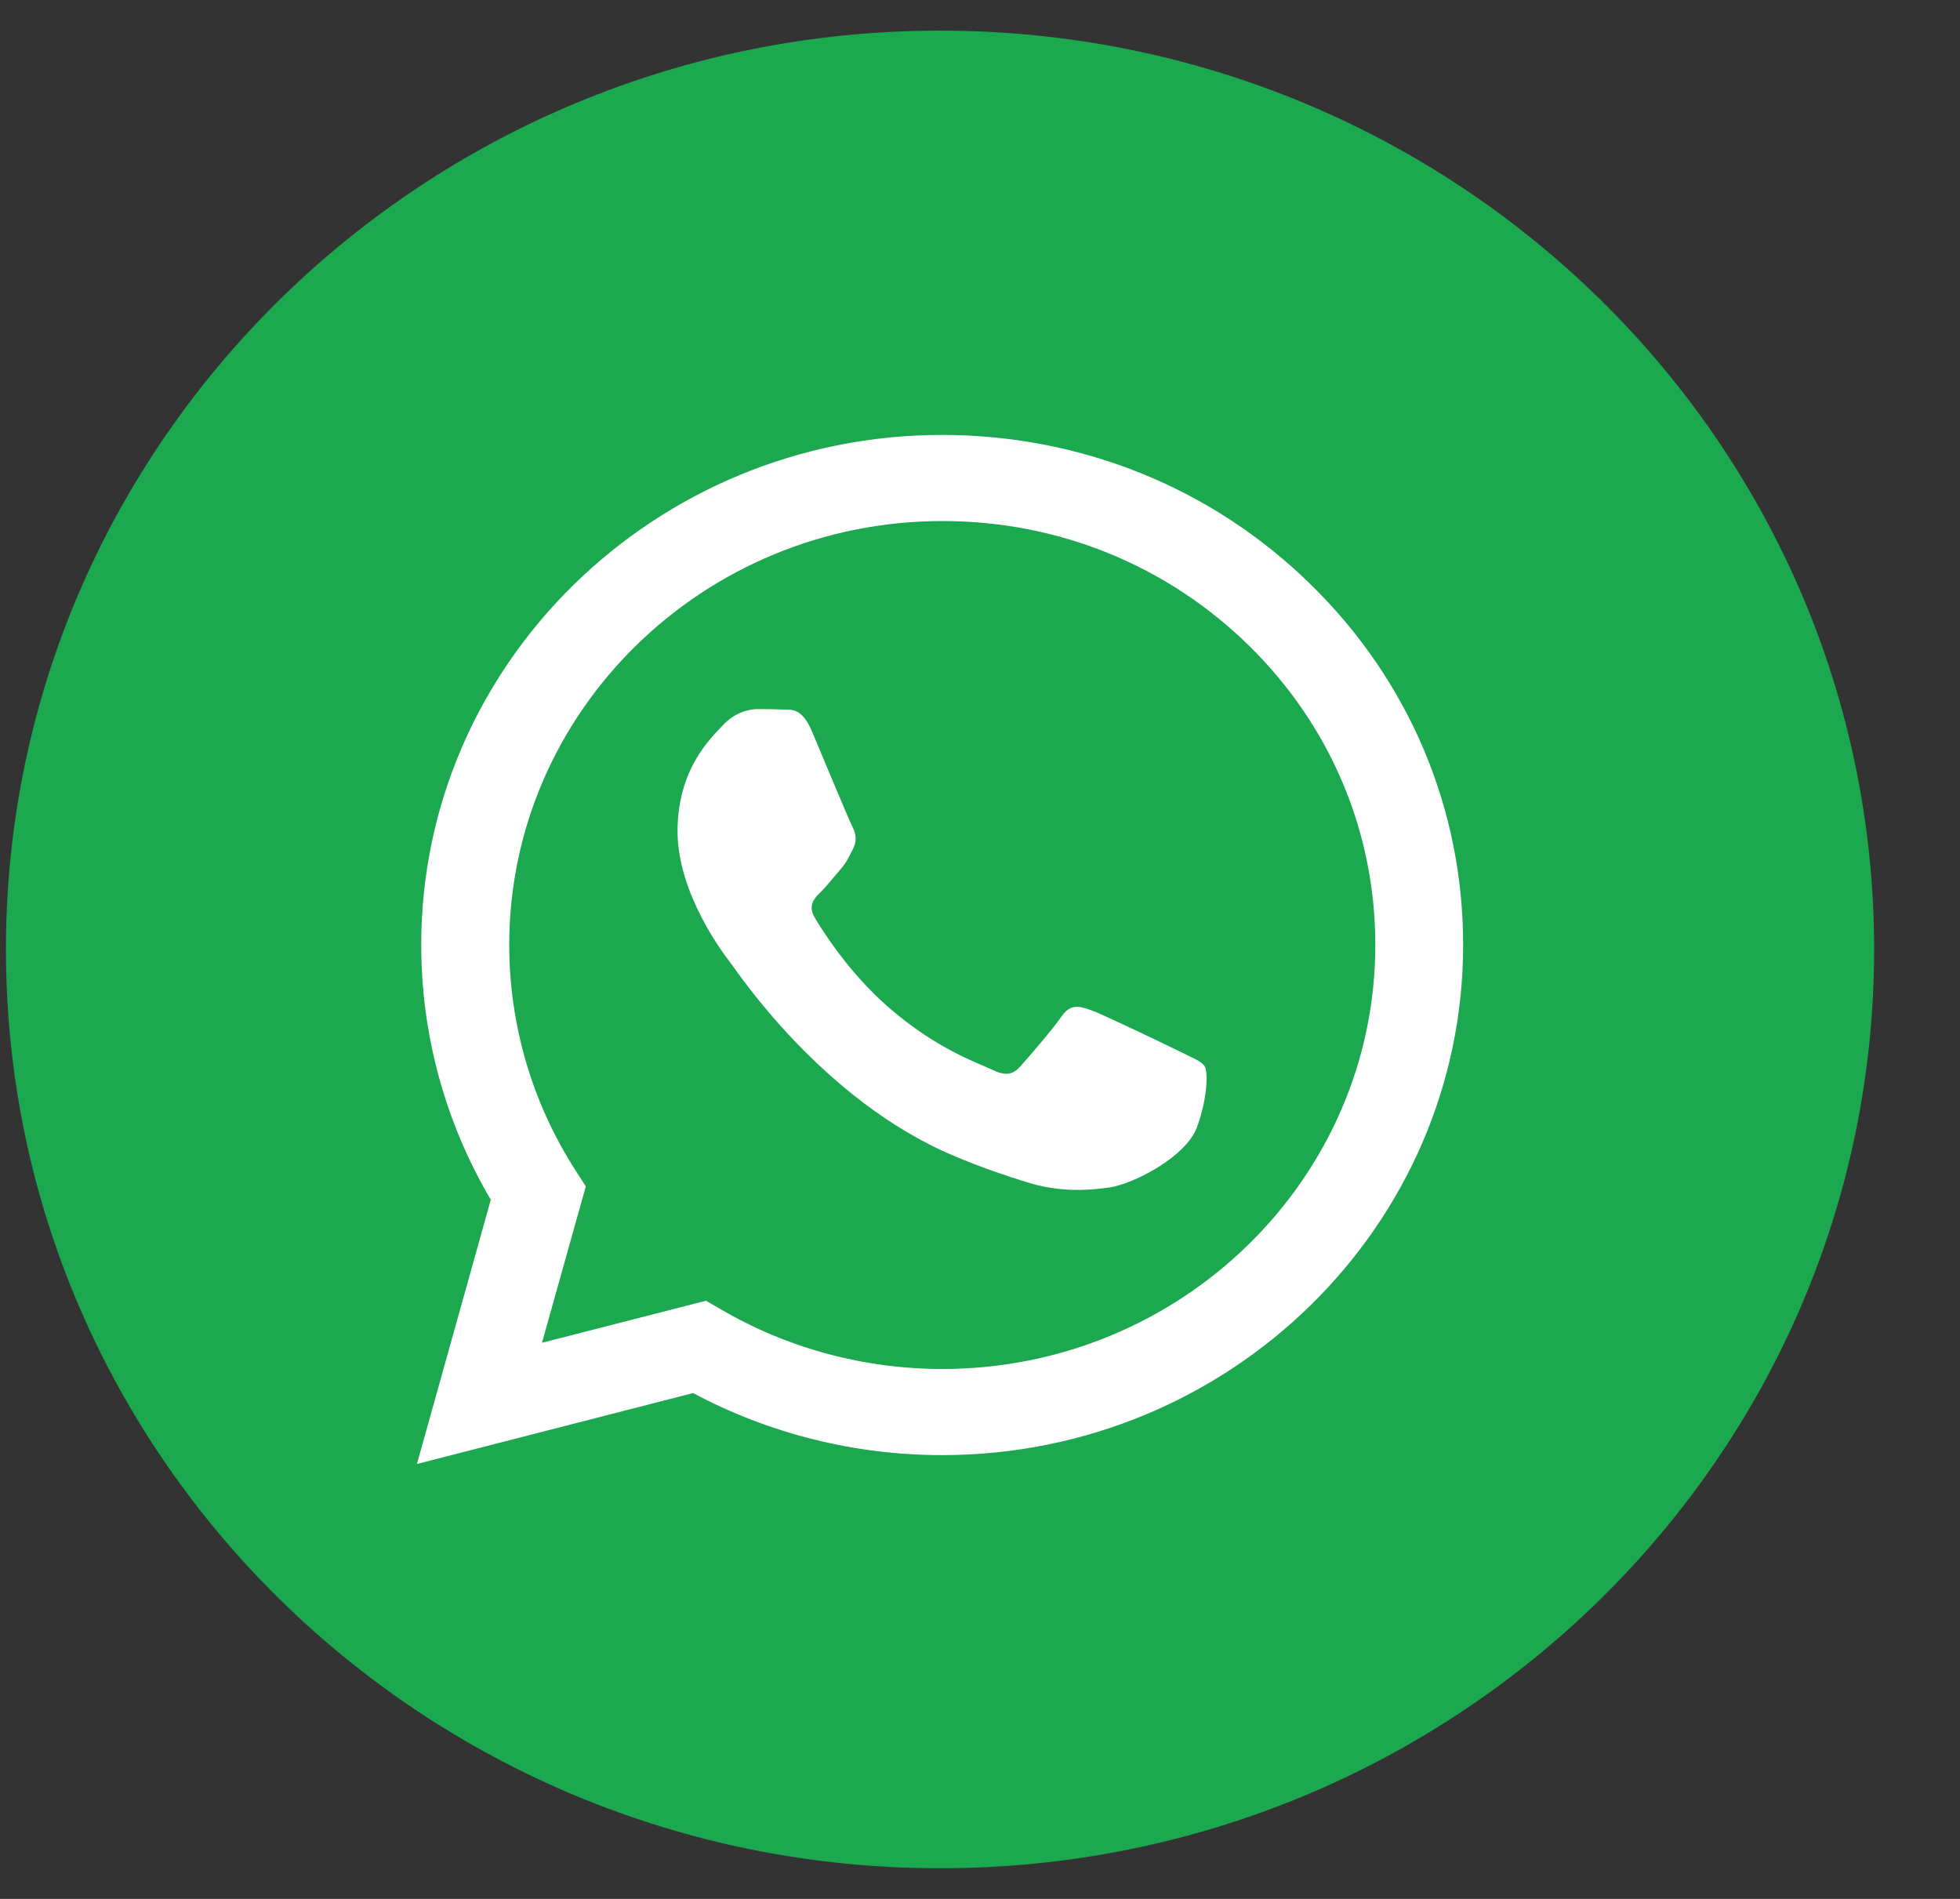 <svg width="32" height="31" viewBox="0 0 32 31" fill="none" xmlns="http://www.w3.org/2000/svg">
<rect x="0" y="0" width="32" height="31" fill="#333333" stroke="none"/>
<g clip-path="url(#clip0_598_2718)">
<path d="M15.347 30.5C6.926 30.5 0.097 23.783 0.097 15.5C0.097 7.217 6.926 0.5 15.347 0.5C23.769 0.5 30.598 7.217 30.598 15.5C30.598 23.783 23.769 30.5 15.347 30.5Z" fill="#1BA84F"/>
<path fill-rule="evenodd" clip-rule="evenodd" d="M21.4 9.542C19.796 7.968 17.658 7.102 15.382 7.1C10.695 7.1 6.877 10.834 6.877 15.424C6.877 16.89 7.268 18.324 8.013 19.586L6.807 23.9L11.316 22.742C12.559 23.406 13.956 23.755 15.38 23.755H15.382C20.07 23.755 23.885 20.021 23.888 15.431C23.89 13.207 23.008 11.115 21.4 9.542ZM15.385 22.349H15.382C14.114 22.349 12.869 22.015 11.785 21.384L11.526 21.235L8.849 21.921L9.564 19.368L9.396 19.107C8.689 18.005 8.314 16.733 8.314 15.424C8.316 11.609 11.487 8.506 15.388 8.506C17.277 8.506 19.05 9.227 20.386 10.535C21.721 11.842 22.456 13.582 22.454 15.429C22.454 19.246 19.28 22.349 15.385 22.349ZM19.262 17.166C19.05 17.062 18.004 16.558 17.81 16.49C17.616 16.422 17.474 16.386 17.331 16.594C17.189 16.802 16.783 17.27 16.658 17.41C16.534 17.549 16.41 17.567 16.198 17.463C15.986 17.359 15.3 17.139 14.489 16.429C13.858 15.877 13.431 15.196 13.306 14.988C13.182 14.78 13.294 14.666 13.4 14.562C13.495 14.469 13.612 14.319 13.718 14.197C13.824 14.076 13.86 13.99 13.93 13.851C14 13.711 13.967 13.59 13.912 13.486C13.858 13.382 13.433 12.358 13.257 11.941C13.084 11.535 12.911 11.591 12.778 11.583C12.654 11.578 12.512 11.576 12.372 11.576C12.23 11.576 11.999 11.629 11.805 11.837C11.611 12.044 11.062 12.548 11.062 13.572C11.062 14.595 11.823 15.586 11.93 15.723C12.036 15.862 13.428 17.962 15.561 18.864C16.068 19.079 16.464 19.206 16.772 19.302C17.282 19.462 17.746 19.439 18.11 19.386C18.52 19.325 19.369 18.881 19.544 18.398C19.721 17.911 19.721 17.496 19.669 17.41C19.617 17.323 19.475 17.273 19.262 17.166Z" fill="white"/>
</g>
<defs>
<clipPath id="clip0_598_2718">
<rect width="31.111" height="30" fill="white" transform="translate(0 0.5)"/>
</clipPath>
</defs>
</svg>

